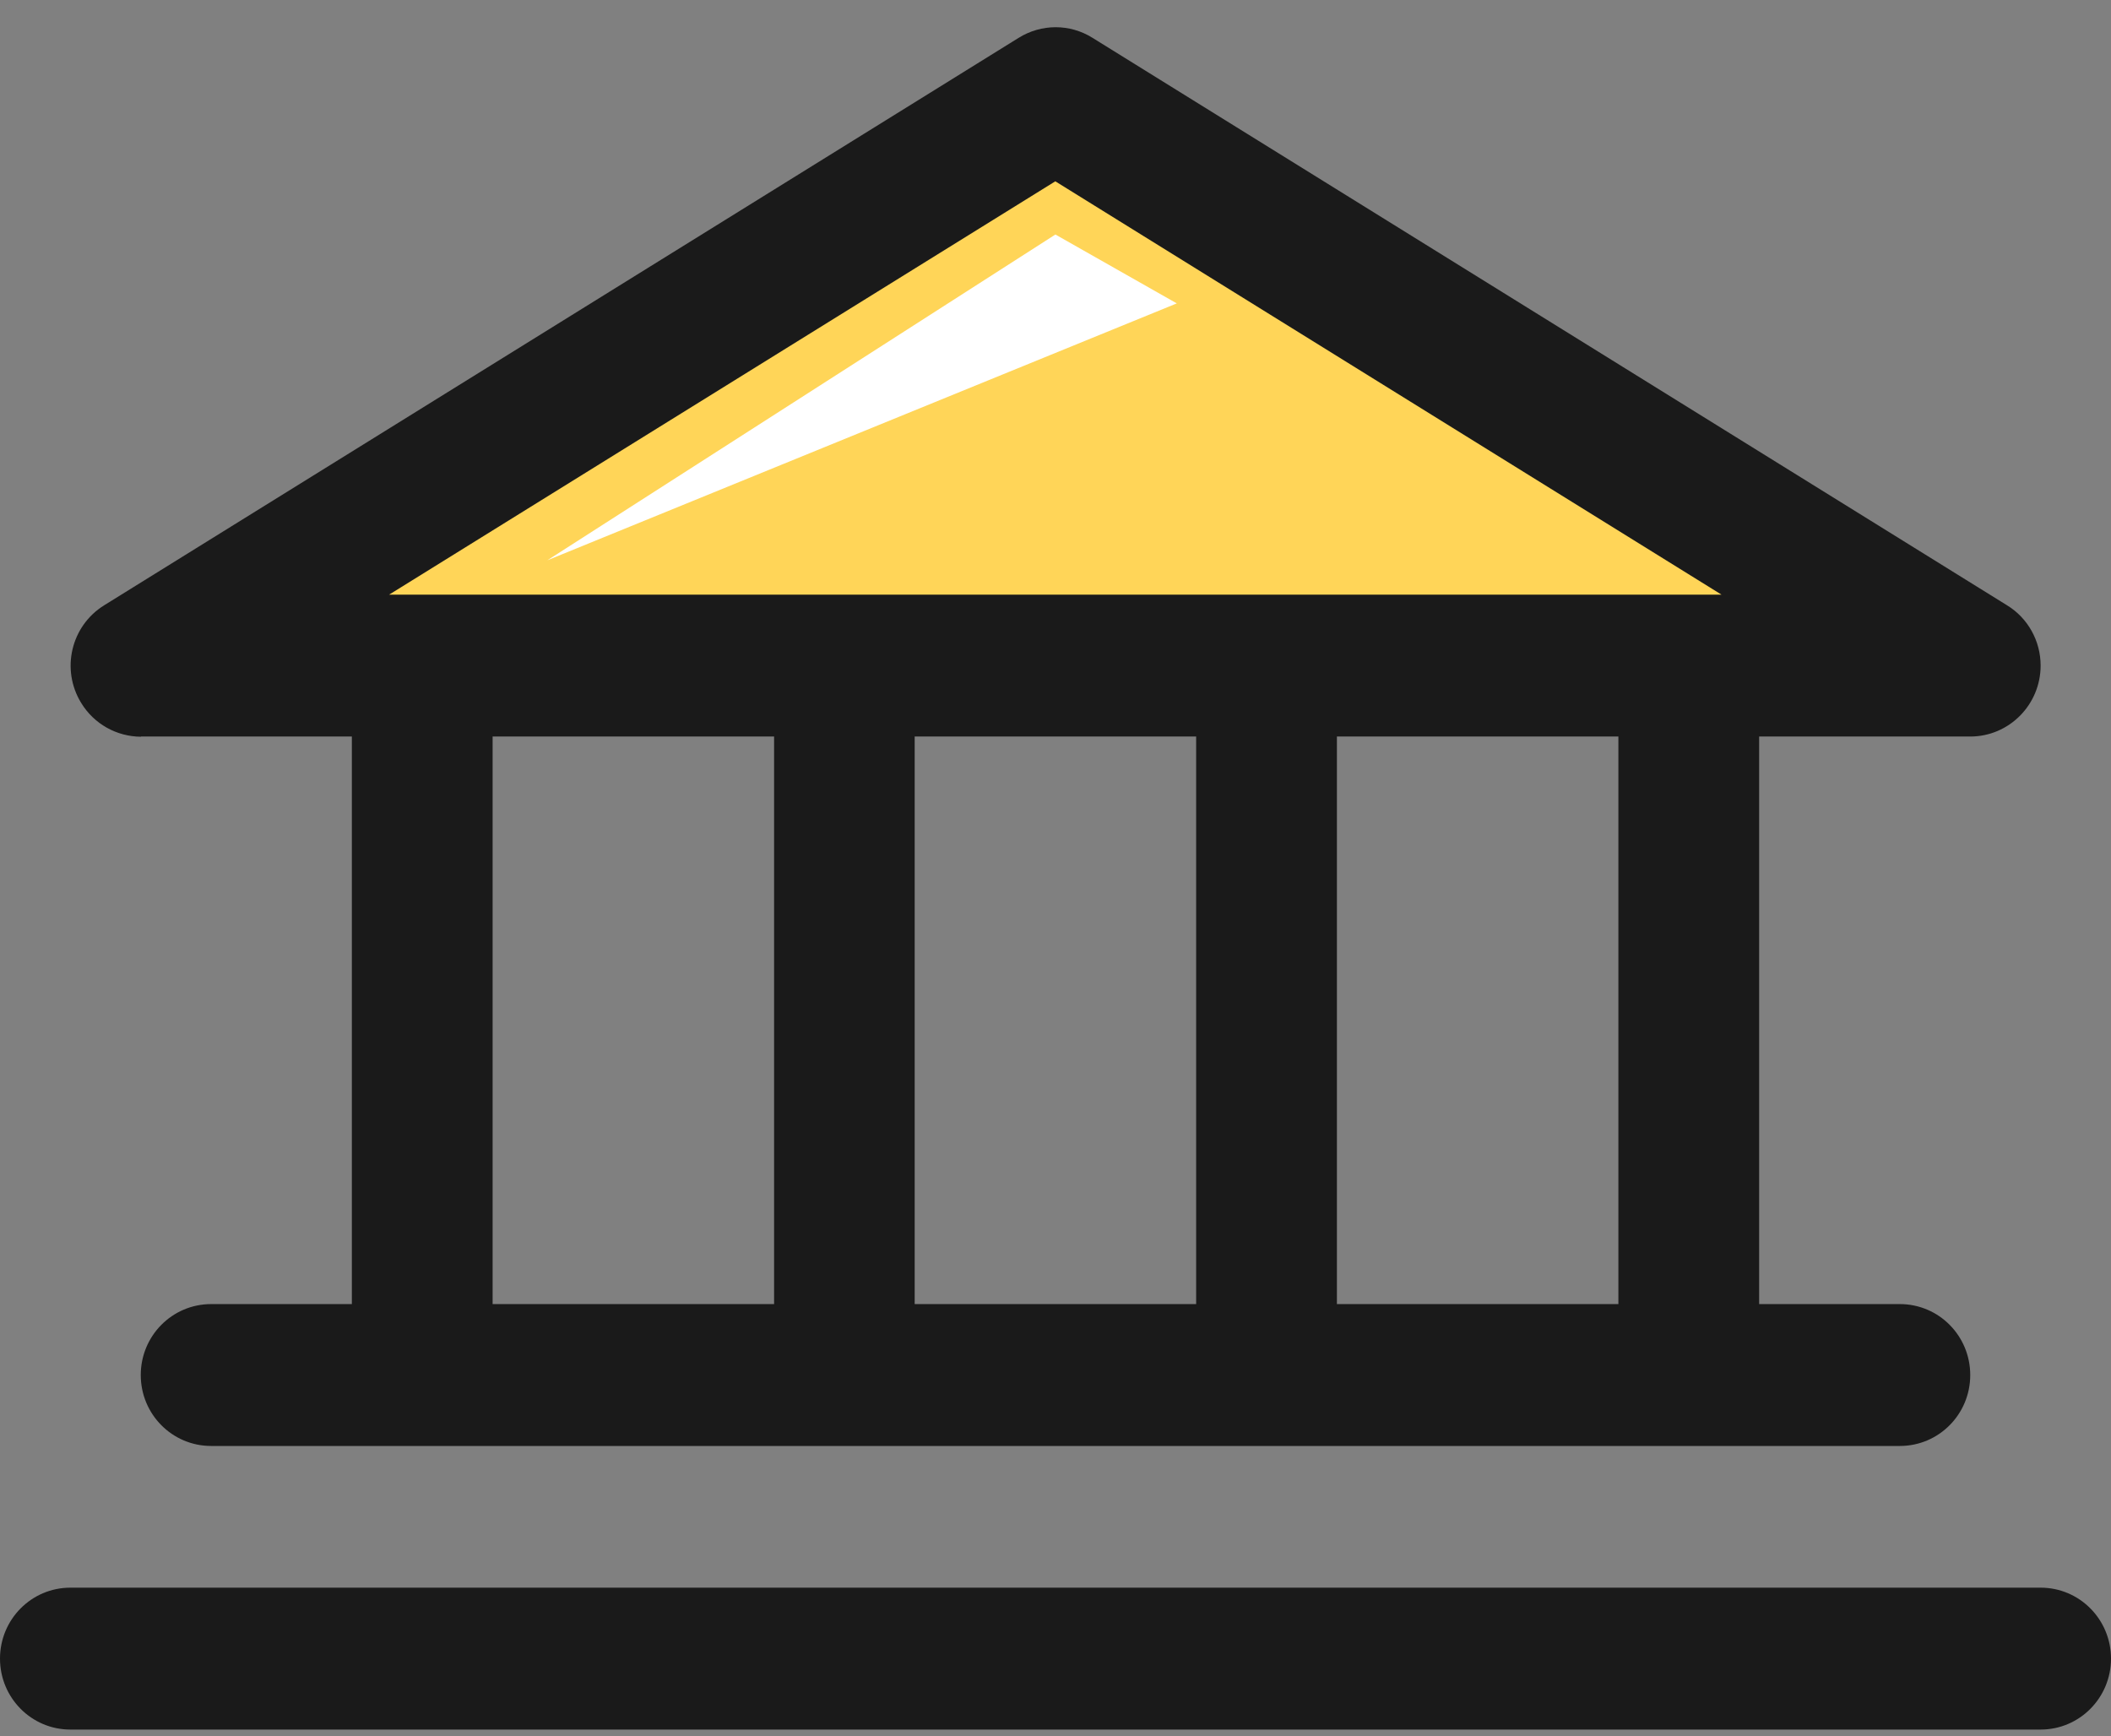 <svg width="62" height="51" viewBox="0 0 62 51" fill="none" xmlns="http://www.w3.org/2000/svg">
<rect x="0" y="0" width="62" height="51" fill="#808080" stroke="none"/>
<path d="M57.866 19.55H4.134L30.997 2.88L57.861 19.55H57.866Z" fill="#FFD558"/>
<path d="M4.134 21.633H10.334V38.303H6.201C5.058 38.303 4.134 39.234 4.134 40.387C4.134 41.539 5.058 42.47 6.201 42.47H55.799C56.942 42.47 57.866 41.539 57.866 40.387C57.866 39.234 56.942 38.303 55.799 38.303H51.666V21.633H57.866C59.009 21.633 59.933 20.696 59.933 19.549C59.933 18.827 59.561 18.155 58.949 17.78L32.085 1.11C31.424 0.696 30.587 0.696 29.92 1.11L3.057 17.78C2.083 18.386 1.783 19.665 2.384 20.646C2.761 21.264 3.423 21.633 4.139 21.639L4.134 21.633ZM14.468 21.633H22.735V38.303H14.468V21.633ZM35.131 21.633V38.303H26.864V21.633H35.131ZM47.532 38.303H39.265V21.633H47.532V38.303ZM30.997 5.327L50.561 17.466H11.428L30.992 5.327H30.997ZM62 48.716C62 49.868 61.076 50.8 59.933 50.8H2.067C0.924 50.8 0 49.868 0 48.716C0 47.564 0.924 46.632 2.067 46.632H59.933C61.076 46.632 62 47.564 62 48.716Z" fill="#1A1A1A"/>
<path d="M16.075 16.457L30.997 6.888L34.562 8.911L16.075 16.457Z" fill="white"/>
</svg>
